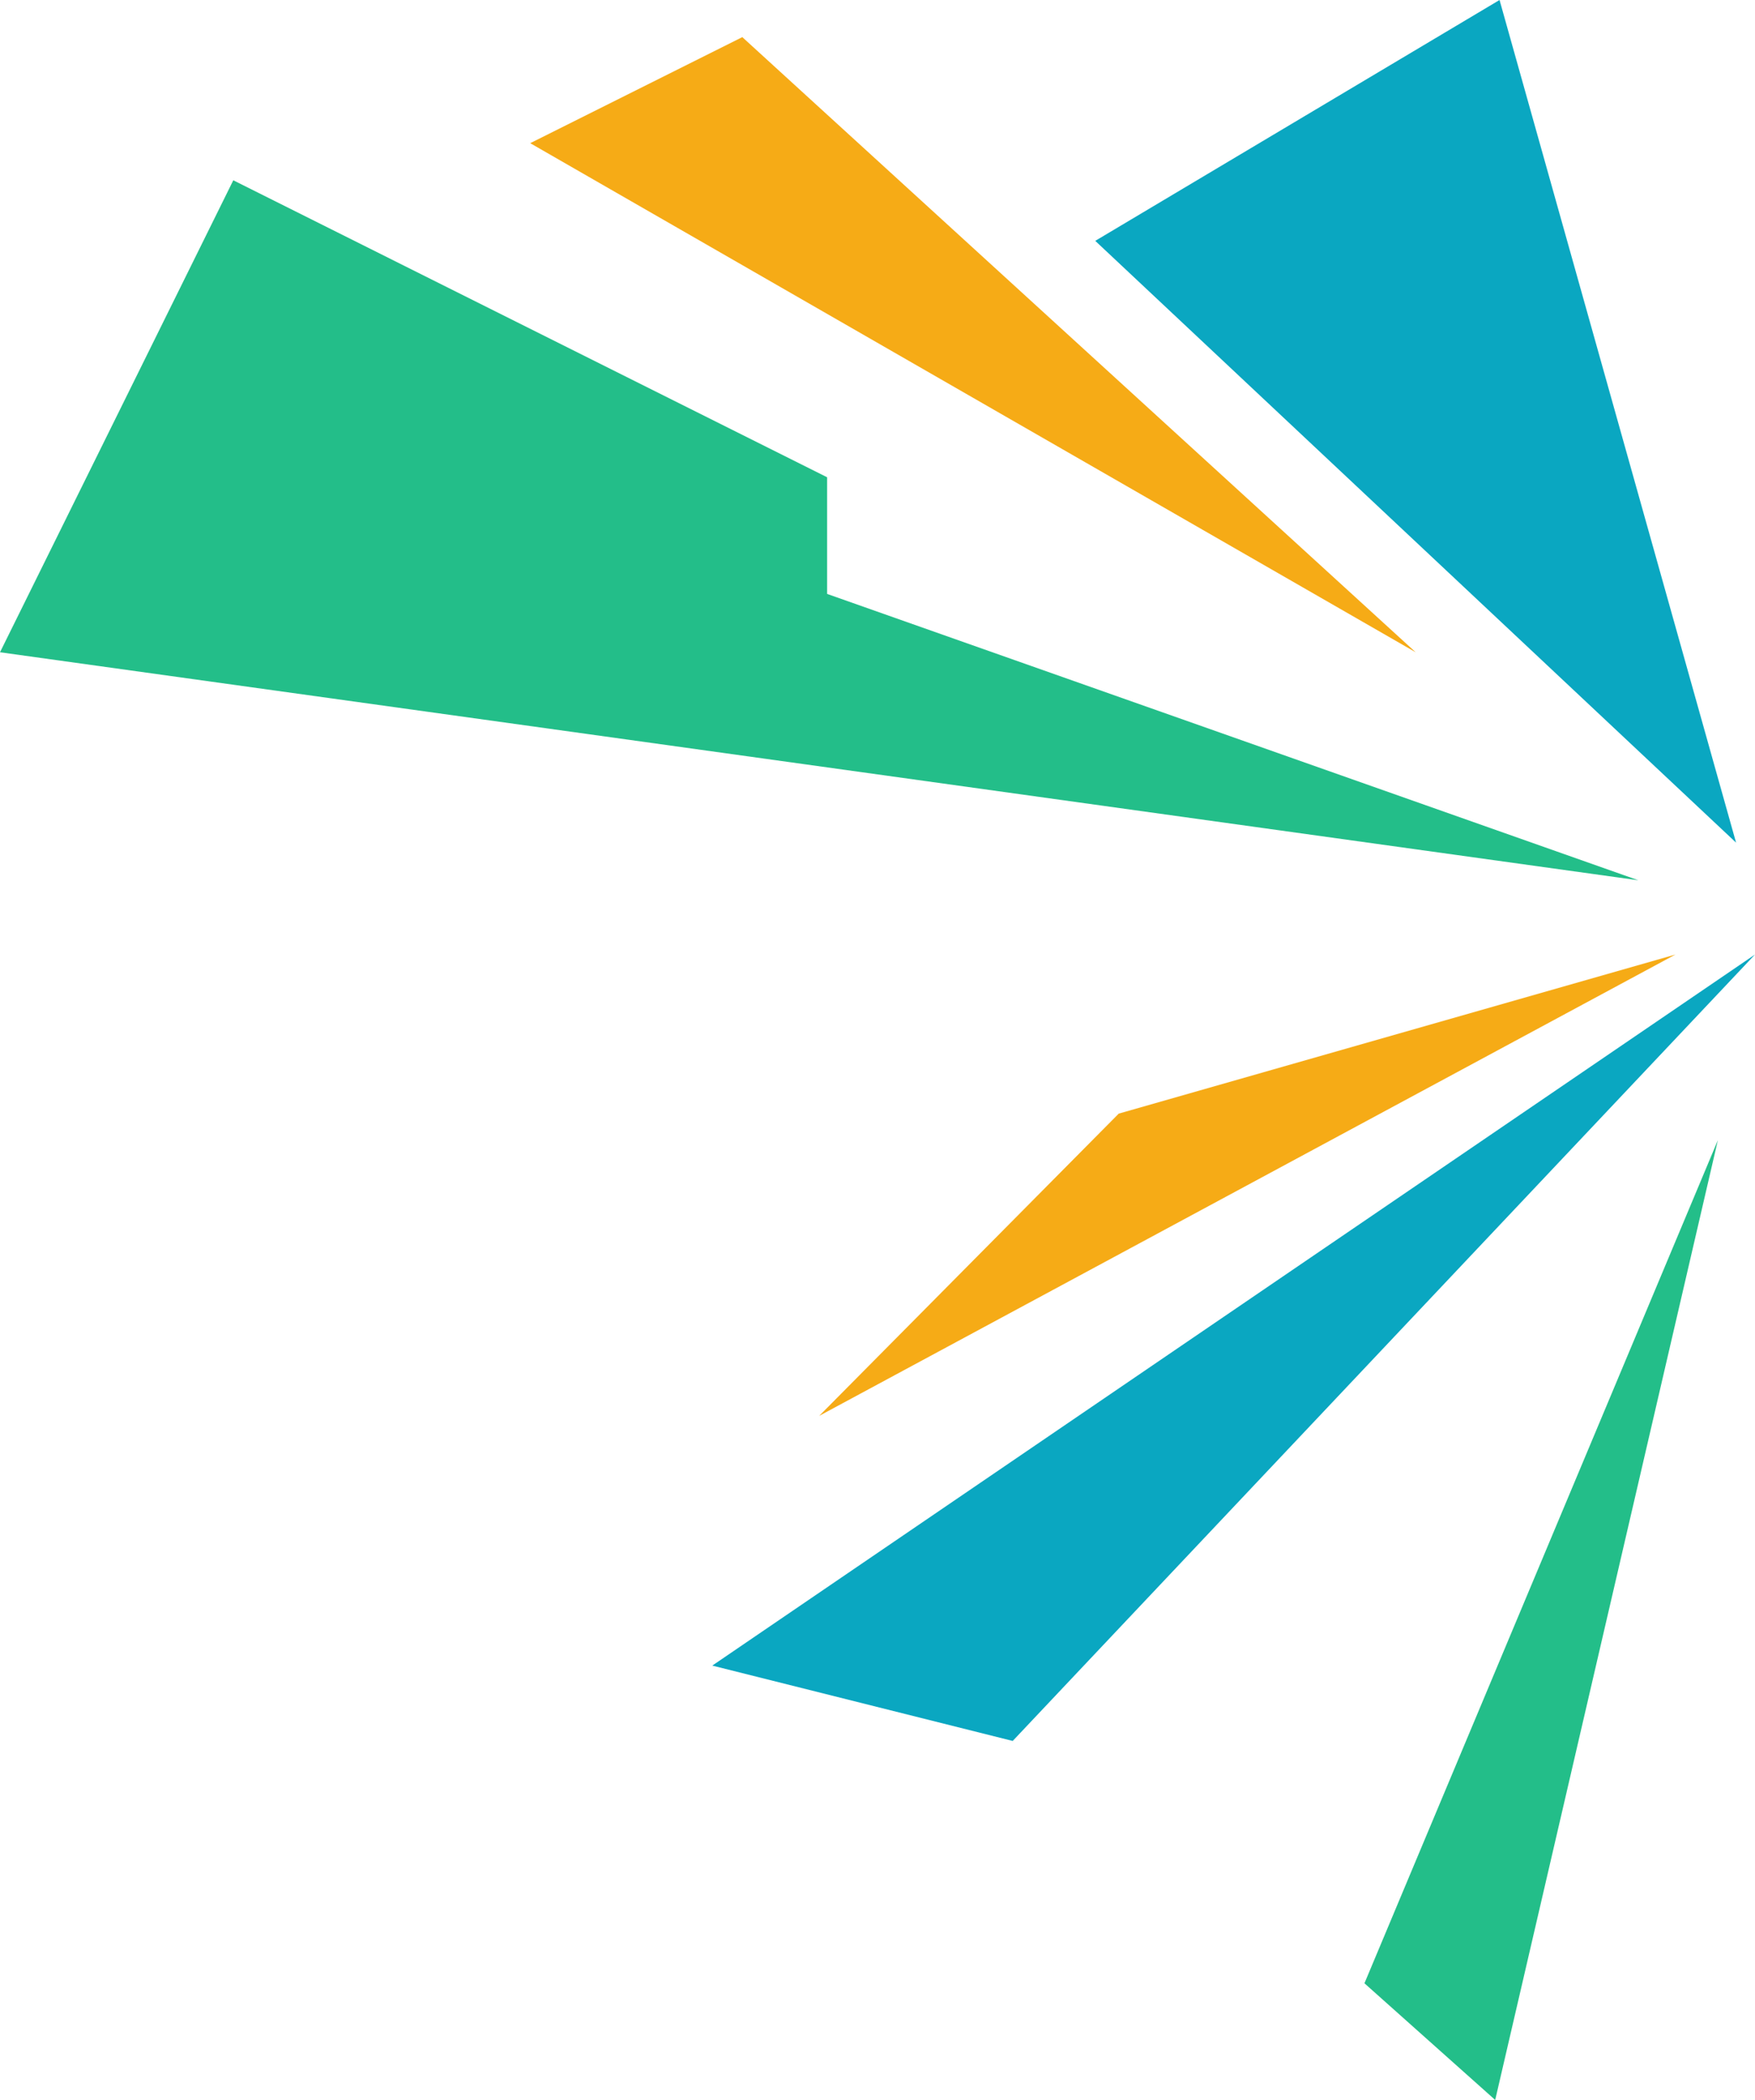 <svg xmlns="http://www.w3.org/2000/svg" viewBox="0 0 331 396"><defs><style>.cls-1{fill:#0aa7c1;}.cls-2{fill:#f6ab16;}.cls-3{fill:#23be89;}</style></defs><title>prisms</title><g id="Layer_2" data-name="Layer 2"><g id="Layer_1-2" data-name="Layer 1"><polygon class="cls-1" points="206.57 45.42 282.82 0 327.43 158.9 206.57 45.42"/><polygon class="cls-2" points="140 7 267 123 100 27 140 7"/><polygon class="cls-3" points="309 166 156 112 156 90 44 34 0 123 309 166"/><polygon class="cls-1" points="331 180 134.34 314.09 191 328.3 331 180"/><polygon class="cls-2" points="316 180 154.5 267 211 210 316 180"/><polygon class="cls-3" points="324 215 257.34 374 282 396 324 215"/></g></g></svg>